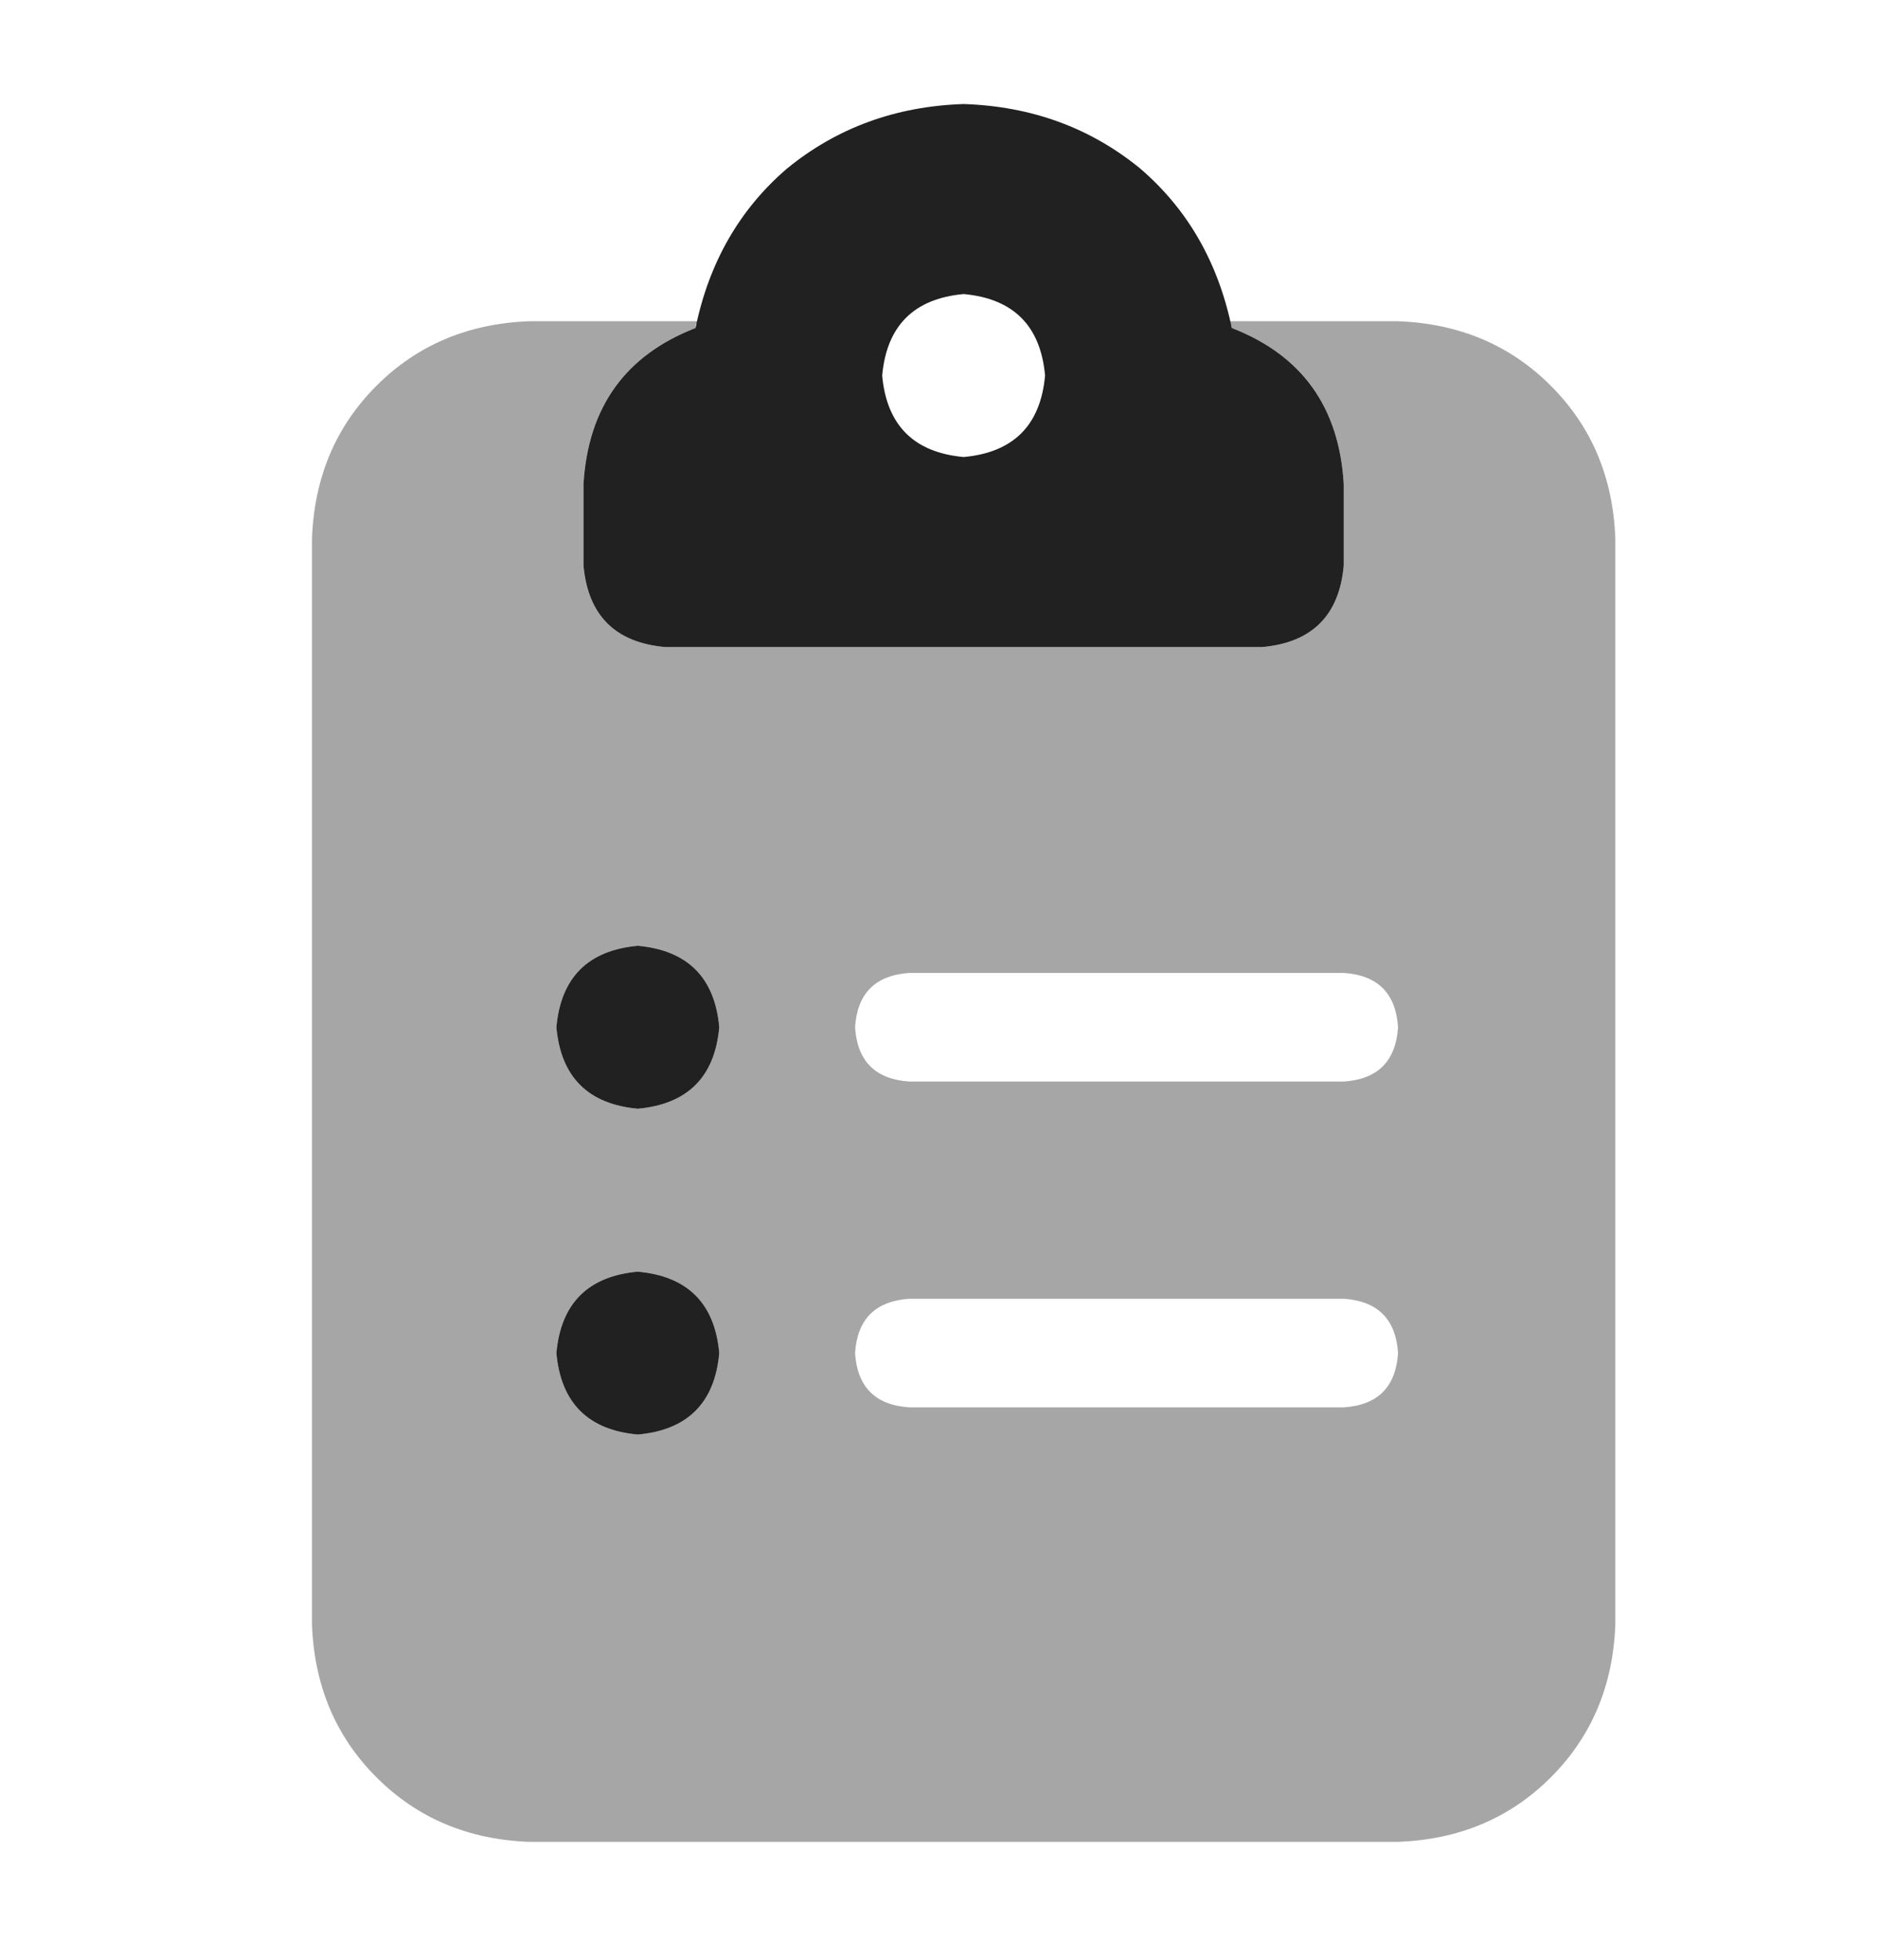 <svg width="23" height="24" viewBox="0 0 23 24" fill="none" xmlns="http://www.w3.org/2000/svg">
<path d="M8.518 4.017C8.684 3.213 9.058 2.562 9.64 2.063C10.25 1.565 10.97 1.301 11.802 1.274C12.633 1.301 13.354 1.565 13.963 2.063C14.545 2.562 14.919 3.213 15.086 4.017C15.945 4.35 16.402 4.987 16.457 5.929V6.927C16.402 7.536 16.069 7.869 15.46 7.924H11.802H8.144C7.534 7.869 7.202 7.536 7.146 6.927V5.929C7.202 4.987 7.659 4.35 8.518 4.017ZM12.799 4.599C12.744 3.989 12.411 3.657 11.802 3.601C11.192 3.657 10.86 3.989 10.804 4.599C10.86 5.209 11.192 5.541 11.802 5.597C12.411 5.541 12.744 5.209 12.799 4.599ZM6.814 12.58C6.869 11.97 7.202 11.638 7.811 11.582C8.421 11.638 8.754 11.97 8.809 12.58C8.754 13.19 8.421 13.522 7.811 13.578C7.202 13.522 6.869 13.19 6.814 12.58ZM6.814 16.57C6.869 15.961 7.202 15.628 7.811 15.573C8.421 15.628 8.754 15.961 8.809 16.57C8.754 17.18 8.421 17.513 7.811 17.568C7.202 17.513 6.869 17.18 6.814 16.57Z" fill="#212121"/>
<g opacity="0.4">
<path d="M3.821 6.594V19.896C3.849 20.644 4.112 21.267 4.611 21.766C5.11 22.265 5.733 22.528 6.481 22.556H17.122C17.871 22.528 18.494 22.265 18.993 21.766C19.492 21.267 19.755 20.644 19.783 19.896V6.594C19.755 5.846 19.492 5.223 18.993 4.724C18.494 4.225 17.871 3.962 17.122 3.934H15.044C15.072 3.962 15.086 3.989 15.086 4.017C15.945 4.35 16.402 4.987 16.457 5.929V6.927C16.402 7.536 16.07 7.869 15.46 7.924H11.802H8.144C7.534 7.869 7.202 7.536 7.146 6.927V5.929C7.202 4.987 7.659 4.35 8.518 4.017C8.518 4.017 8.518 4.003 8.518 3.976C8.546 3.948 8.56 3.934 8.56 3.934H6.481C5.733 3.962 5.11 4.225 4.611 4.724C4.112 5.223 3.849 5.846 3.821 6.594ZM8.809 12.58C8.754 13.19 8.421 13.522 7.811 13.578C7.202 13.522 6.869 13.19 6.814 12.58C6.869 11.97 7.202 11.638 7.811 11.582C8.421 11.638 8.754 11.97 8.809 12.58ZM8.809 16.57C8.754 17.18 8.421 17.512 7.811 17.568C7.202 17.512 6.869 17.18 6.814 16.57C6.869 15.961 7.202 15.628 7.811 15.573C8.421 15.628 8.754 15.961 8.809 16.57ZM10.472 12.58C10.499 12.164 10.721 11.943 11.137 11.915H16.457C16.873 11.943 17.095 12.164 17.122 12.58C17.095 12.996 16.873 13.217 16.457 13.245H11.137C10.721 13.217 10.499 12.996 10.472 12.58ZM10.472 16.57C10.499 16.155 10.721 15.933 11.137 15.905H16.457C16.873 15.933 17.095 16.155 17.122 16.57C17.095 16.986 16.873 17.208 16.457 17.235H11.137C10.721 17.208 10.499 16.986 10.472 16.57Z" fill="#212121"/>
</g>
</svg>
